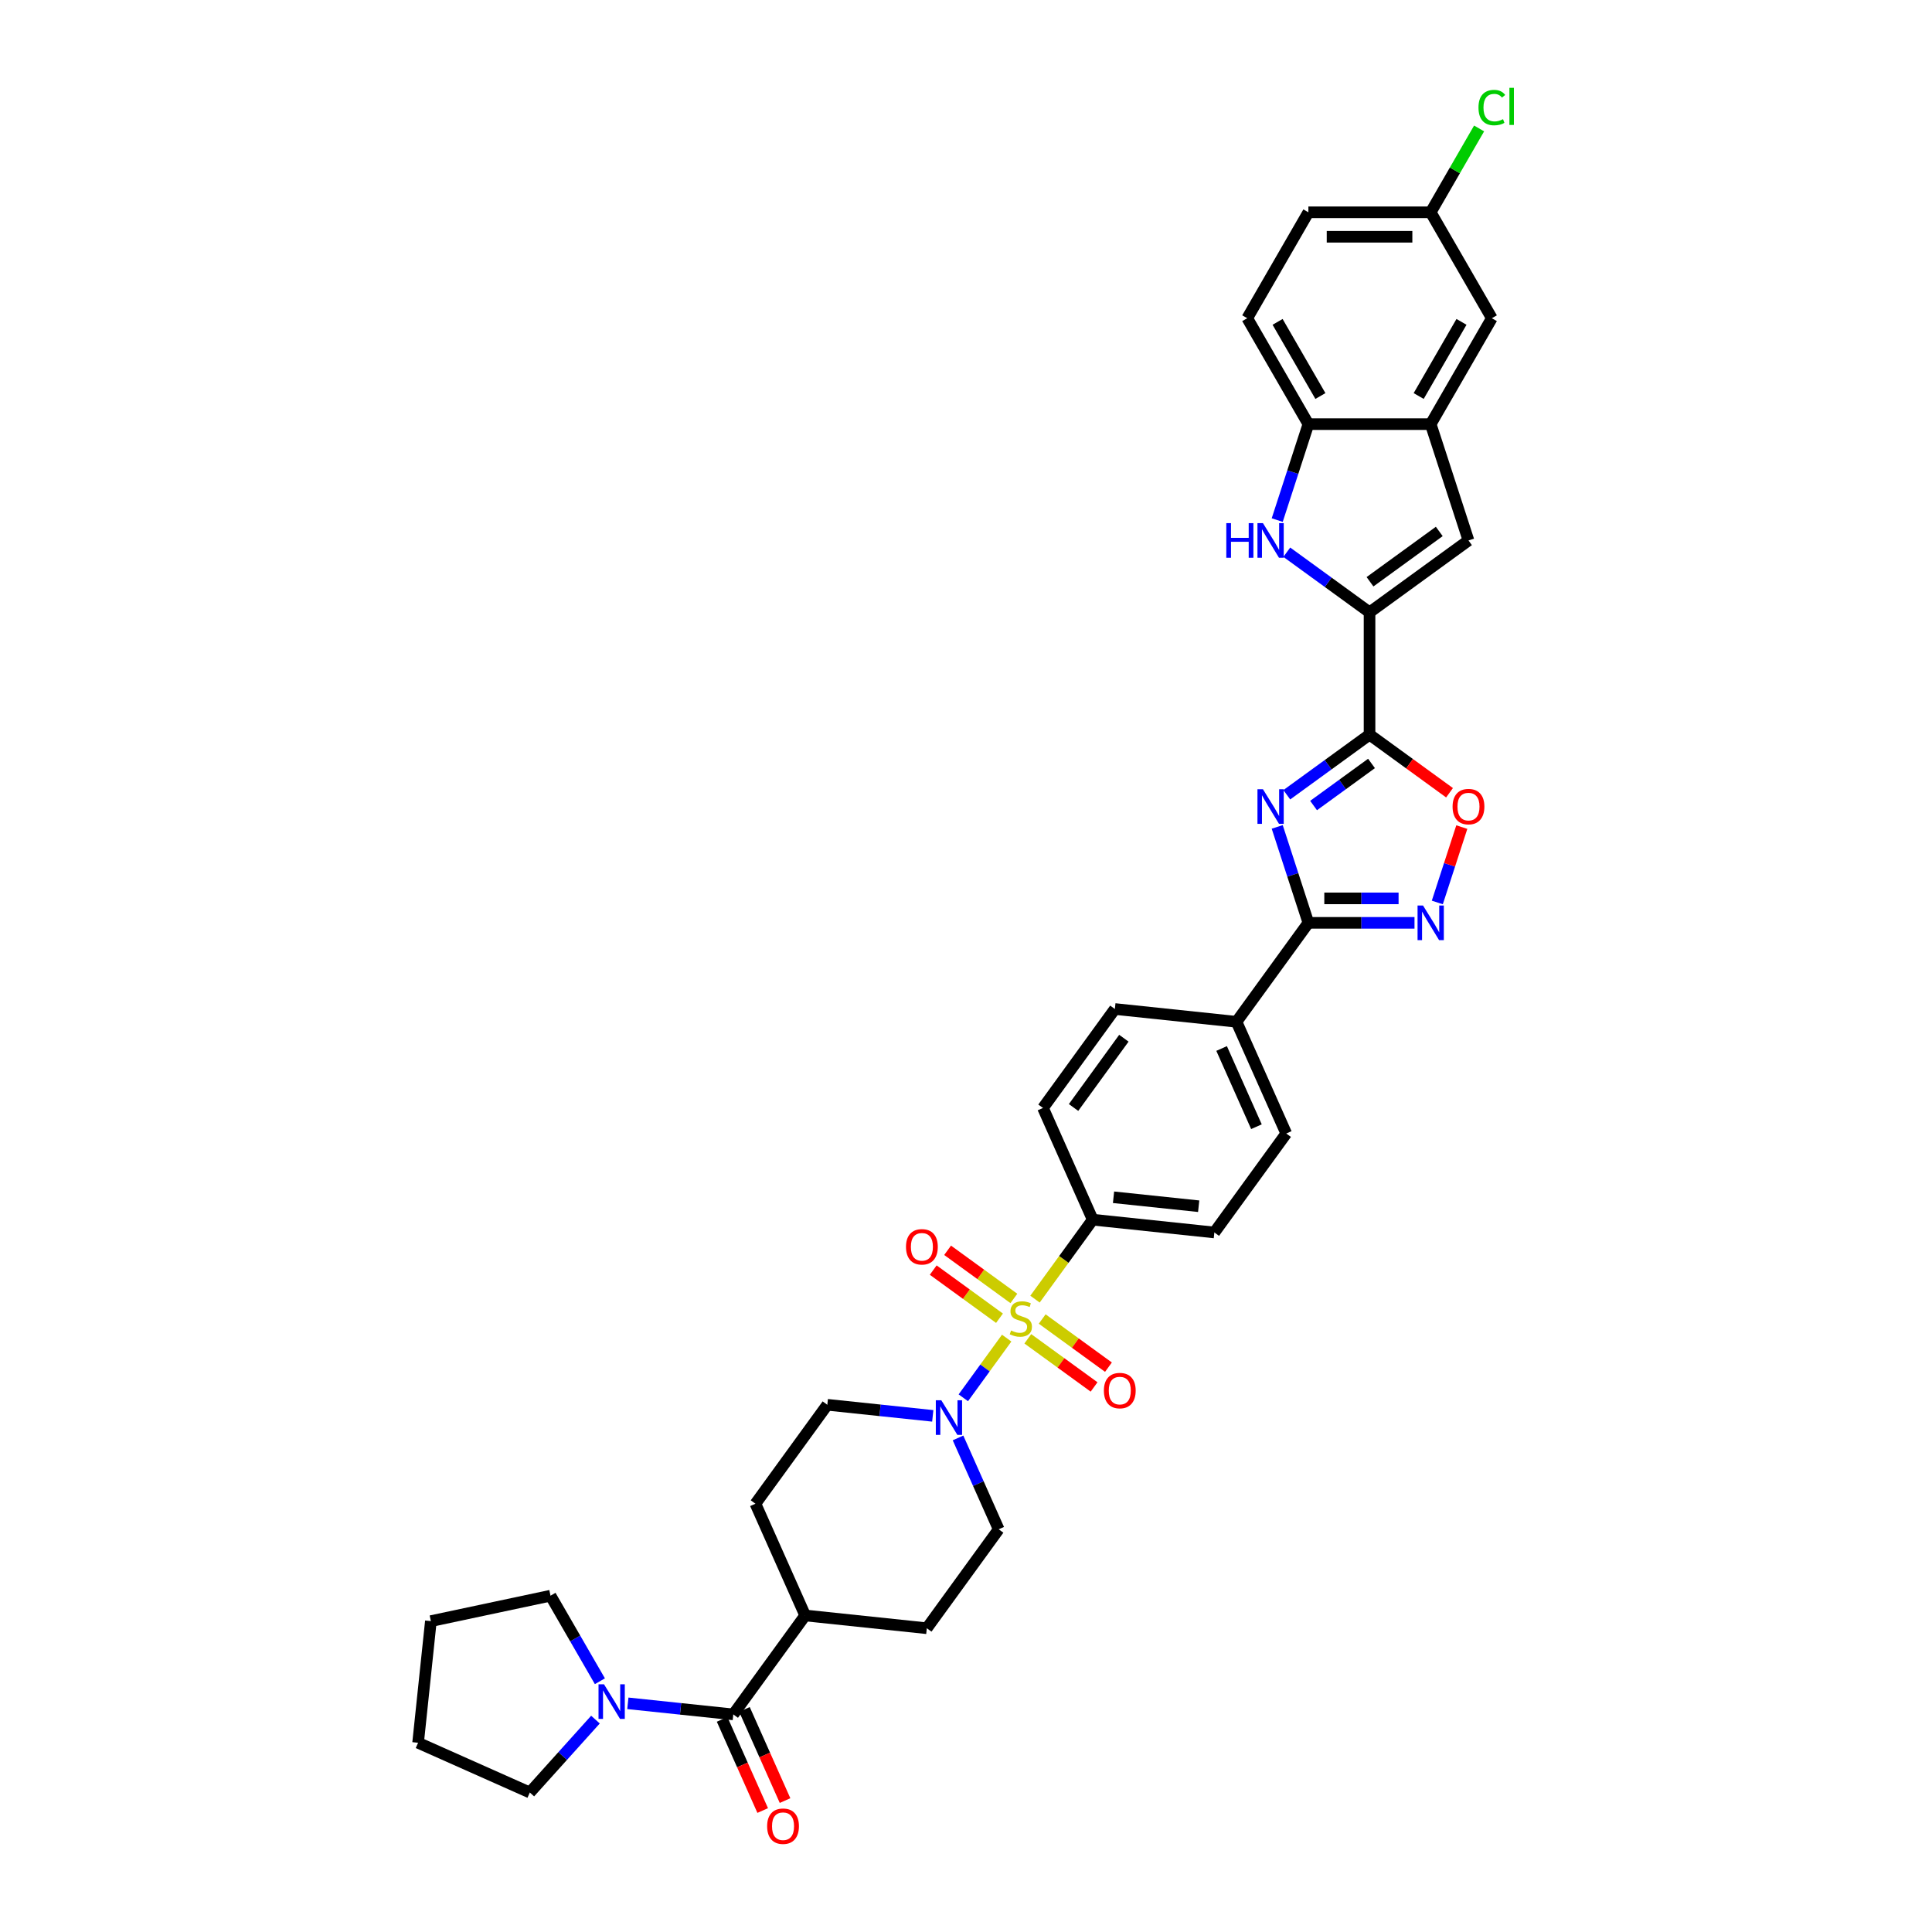<?xml version='1.0' encoding='iso-8859-1'?>
<svg version='1.1' baseProfile='full'
              xmlns='http://www.w3.org/2000/svg'
                      xmlns:rdkit='http://www.rdkit.org/xml'
                      xmlns:xlink='http://www.w3.org/1999/xlink'
                  xml:space='preserve'
width='1000px' height='1000px' viewBox='0 0 1000 1000'>
<!-- END OF HEADER -->
<rect style='opacity:1.0;fill:#FFFFFF;stroke:none' width='1000' height='1000' x='0' y='0'> </rect>
<path class='bond-6' d='M 521.055,692.607 L 509.833,708.051' style='fill:none;fill-rule:evenodd;stroke:#CCCC00;stroke-width:6px;stroke-linecap:butt;stroke-linejoin:miter;stroke-opacity:1' />
<path class='bond-6' d='M 509.833,708.051 L 498.612,723.496' style='fill:none;fill-rule:evenodd;stroke:#0000FF;stroke-width:6px;stroke-linecap:butt;stroke-linejoin:miter;stroke-opacity:1' />
<path class='bond-13' d='M 535.716,672.427 L 550.655,651.865' style='fill:none;fill-rule:evenodd;stroke:#CCCC00;stroke-width:6px;stroke-linecap:butt;stroke-linejoin:miter;stroke-opacity:1' />
<path class='bond-13' d='M 550.655,651.865 L 565.594,631.303' style='fill:none;fill-rule:evenodd;stroke:#000000;stroke-width:6px;stroke-linecap:butt;stroke-linejoin:miter;stroke-opacity:1' />
<path class='bond-14' d='M 524.776,672.07 L 507.627,659.61' style='fill:none;fill-rule:evenodd;stroke:#CCCC00;stroke-width:6px;stroke-linecap:butt;stroke-linejoin:miter;stroke-opacity:1' />
<path class='bond-14' d='M 507.627,659.61 L 490.478,647.151' style='fill:none;fill-rule:evenodd;stroke:#FF0000;stroke-width:6px;stroke-linecap:butt;stroke-linejoin:miter;stroke-opacity:1' />
<path class='bond-14' d='M 517.334,682.312 L 500.185,669.853' style='fill:none;fill-rule:evenodd;stroke:#CCCC00;stroke-width:6px;stroke-linecap:butt;stroke-linejoin:miter;stroke-opacity:1' />
<path class='bond-14' d='M 500.185,669.853 L 483.036,657.394' style='fill:none;fill-rule:evenodd;stroke:#FF0000;stroke-width:6px;stroke-linecap:butt;stroke-linejoin:miter;stroke-opacity:1' />
<path class='bond-15' d='M 531.995,692.964 L 549.144,705.424' style='fill:none;fill-rule:evenodd;stroke:#CCCC00;stroke-width:6px;stroke-linecap:butt;stroke-linejoin:miter;stroke-opacity:1' />
<path class='bond-15' d='M 549.144,705.424 L 566.292,717.883' style='fill:none;fill-rule:evenodd;stroke:#FF0000;stroke-width:6px;stroke-linecap:butt;stroke-linejoin:miter;stroke-opacity:1' />
<path class='bond-15' d='M 539.437,682.722 L 556.585,695.181' style='fill:none;fill-rule:evenodd;stroke:#CCCC00;stroke-width:6px;stroke-linecap:butt;stroke-linejoin:miter;stroke-opacity:1' />
<path class='bond-15' d='M 556.585,695.181 L 573.734,707.64' style='fill:none;fill-rule:evenodd;stroke:#FF0000;stroke-width:6px;stroke-linecap:butt;stroke-linejoin:miter;stroke-opacity:1' />
<path class='bond-0' d='M 661.085,428.004 L 669.153,452.833' style='fill:none;fill-rule:evenodd;stroke:#0000FF;stroke-width:6px;stroke-linecap:butt;stroke-linejoin:miter;stroke-opacity:1' />
<path class='bond-0' d='M 669.153,452.833 L 677.221,477.663' style='fill:none;fill-rule:evenodd;stroke:#000000;stroke-width:6px;stroke-linecap:butt;stroke-linejoin:miter;stroke-opacity:1' />
<path class='bond-1' d='M 666.04,411.368 L 687.456,395.808' style='fill:none;fill-rule:evenodd;stroke:#0000FF;stroke-width:6px;stroke-linecap:butt;stroke-linejoin:miter;stroke-opacity:1' />
<path class='bond-1' d='M 687.456,395.808 L 708.872,380.249' style='fill:none;fill-rule:evenodd;stroke:#000000;stroke-width:6px;stroke-linecap:butt;stroke-linejoin:miter;stroke-opacity:1' />
<path class='bond-1' d='M 679.907,416.943 L 694.898,406.051' style='fill:none;fill-rule:evenodd;stroke:#0000FF;stroke-width:6px;stroke-linecap:butt;stroke-linejoin:miter;stroke-opacity:1' />
<path class='bond-1' d='M 694.898,406.051 L 709.889,395.159' style='fill:none;fill-rule:evenodd;stroke:#000000;stroke-width:6px;stroke-linecap:butt;stroke-linejoin:miter;stroke-opacity:1' />
<path class='bond-2' d='M 708.872,380.249 L 708.872,316.945' style='fill:none;fill-rule:evenodd;stroke:#000000;stroke-width:6px;stroke-linecap:butt;stroke-linejoin:miter;stroke-opacity:1' />
<path class='bond-38' d='M 708.872,380.249 L 729.573,395.289' style='fill:none;fill-rule:evenodd;stroke:#000000;stroke-width:6px;stroke-linecap:butt;stroke-linejoin:miter;stroke-opacity:1' />
<path class='bond-38' d='M 729.573,395.289 L 750.274,410.329' style='fill:none;fill-rule:evenodd;stroke:#FF0000;stroke-width:6px;stroke-linecap:butt;stroke-linejoin:miter;stroke-opacity:1' />
<path class='bond-5' d='M 708.872,316.945 L 687.456,301.386' style='fill:none;fill-rule:evenodd;stroke:#000000;stroke-width:6px;stroke-linecap:butt;stroke-linejoin:miter;stroke-opacity:1' />
<path class='bond-5' d='M 687.456,301.386 L 666.04,285.826' style='fill:none;fill-rule:evenodd;stroke:#0000FF;stroke-width:6px;stroke-linecap:butt;stroke-linejoin:miter;stroke-opacity:1' />
<path class='bond-8' d='M 708.872,316.945 L 760.086,279.736' style='fill:none;fill-rule:evenodd;stroke:#000000;stroke-width:6px;stroke-linecap:butt;stroke-linejoin:miter;stroke-opacity:1' />
<path class='bond-8' d='M 709.113,301.121 L 744.962,275.075' style='fill:none;fill-rule:evenodd;stroke:#000000;stroke-width:6px;stroke-linecap:butt;stroke-linejoin:miter;stroke-opacity:1' />
<path class='bond-3' d='M 677.221,477.663 L 640.012,528.876' style='fill:none;fill-rule:evenodd;stroke:#000000;stroke-width:6px;stroke-linecap:butt;stroke-linejoin:miter;stroke-opacity:1' />
<path class='bond-4' d='M 677.221,477.663 L 704.682,477.663' style='fill:none;fill-rule:evenodd;stroke:#000000;stroke-width:6px;stroke-linecap:butt;stroke-linejoin:miter;stroke-opacity:1' />
<path class='bond-4' d='M 704.682,477.663 L 732.143,477.663' style='fill:none;fill-rule:evenodd;stroke:#0000FF;stroke-width:6px;stroke-linecap:butt;stroke-linejoin:miter;stroke-opacity:1' />
<path class='bond-4' d='M 685.459,465.002 L 704.682,465.002' style='fill:none;fill-rule:evenodd;stroke:#000000;stroke-width:6px;stroke-linecap:butt;stroke-linejoin:miter;stroke-opacity:1' />
<path class='bond-4' d='M 704.682,465.002 L 723.904,465.002' style='fill:none;fill-rule:evenodd;stroke:#0000FF;stroke-width:6px;stroke-linecap:butt;stroke-linejoin:miter;stroke-opacity:1' />
<path class='bond-7' d='M 743.951,467.116 L 750.288,447.611' style='fill:none;fill-rule:evenodd;stroke:#0000FF;stroke-width:6px;stroke-linecap:butt;stroke-linejoin:miter;stroke-opacity:1' />
<path class='bond-7' d='M 750.288,447.611 L 756.626,428.106' style='fill:none;fill-rule:evenodd;stroke:#FF0000;stroke-width:6px;stroke-linecap:butt;stroke-linejoin:miter;stroke-opacity:1' />
<path class='bond-12' d='M 661.085,269.19 L 669.153,244.361' style='fill:none;fill-rule:evenodd;stroke:#0000FF;stroke-width:6px;stroke-linecap:butt;stroke-linejoin:miter;stroke-opacity:1' />
<path class='bond-12' d='M 669.153,244.361 L 677.221,219.531' style='fill:none;fill-rule:evenodd;stroke:#000000;stroke-width:6px;stroke-linecap:butt;stroke-linejoin:miter;stroke-opacity:1' />
<path class='bond-18' d='M 482.795,732.85 L 455.507,729.982' style='fill:none;fill-rule:evenodd;stroke:#0000FF;stroke-width:6px;stroke-linecap:butt;stroke-linejoin:miter;stroke-opacity:1' />
<path class='bond-18' d='M 455.507,729.982 L 428.22,727.114' style='fill:none;fill-rule:evenodd;stroke:#000000;stroke-width:6px;stroke-linecap:butt;stroke-linejoin:miter;stroke-opacity:1' />
<path class='bond-19' d='M 495.872,744.277 L 506.398,767.919' style='fill:none;fill-rule:evenodd;stroke:#0000FF;stroke-width:6px;stroke-linecap:butt;stroke-linejoin:miter;stroke-opacity:1' />
<path class='bond-19' d='M 506.398,767.919 L 516.924,791.561' style='fill:none;fill-rule:evenodd;stroke:#000000;stroke-width:6px;stroke-linecap:butt;stroke-linejoin:miter;stroke-opacity:1' />
<path class='bond-10' d='M 760.086,279.736 L 740.524,219.531' style='fill:none;fill-rule:evenodd;stroke:#000000;stroke-width:6px;stroke-linecap:butt;stroke-linejoin:miter;stroke-opacity:1' />
<path class='bond-9' d='M 379.55,887.371 L 416.759,836.158' style='fill:none;fill-rule:evenodd;stroke:#000000;stroke-width:6px;stroke-linecap:butt;stroke-linejoin:miter;stroke-opacity:1' />
<path class='bond-11' d='M 379.55,887.371 L 352.262,884.503' style='fill:none;fill-rule:evenodd;stroke:#000000;stroke-width:6px;stroke-linecap:butt;stroke-linejoin:miter;stroke-opacity:1' />
<path class='bond-11' d='M 352.262,884.503 L 324.975,881.635' style='fill:none;fill-rule:evenodd;stroke:#0000FF;stroke-width:6px;stroke-linecap:butt;stroke-linejoin:miter;stroke-opacity:1' />
<path class='bond-20' d='M 373.767,889.946 L 384.27,913.538' style='fill:none;fill-rule:evenodd;stroke:#000000;stroke-width:6px;stroke-linecap:butt;stroke-linejoin:miter;stroke-opacity:1' />
<path class='bond-20' d='M 384.27,913.538 L 394.774,937.129' style='fill:none;fill-rule:evenodd;stroke:#FF0000;stroke-width:6px;stroke-linecap:butt;stroke-linejoin:miter;stroke-opacity:1' />
<path class='bond-20' d='M 385.333,884.796 L 395.837,908.388' style='fill:none;fill-rule:evenodd;stroke:#000000;stroke-width:6px;stroke-linecap:butt;stroke-linejoin:miter;stroke-opacity:1' />
<path class='bond-20' d='M 395.837,908.388 L 406.34,931.979' style='fill:none;fill-rule:evenodd;stroke:#FF0000;stroke-width:6px;stroke-linecap:butt;stroke-linejoin:miter;stroke-opacity:1' />
<path class='bond-21' d='M 740.524,219.531 L 772.176,164.709' style='fill:none;fill-rule:evenodd;stroke:#000000;stroke-width:6px;stroke-linecap:butt;stroke-linejoin:miter;stroke-opacity:1' />
<path class='bond-21' d='M 734.307,204.978 L 756.464,166.602' style='fill:none;fill-rule:evenodd;stroke:#000000;stroke-width:6px;stroke-linecap:butt;stroke-linejoin:miter;stroke-opacity:1' />
<path class='bond-40' d='M 740.524,219.531 L 677.221,219.531' style='fill:none;fill-rule:evenodd;stroke:#000000;stroke-width:6px;stroke-linecap:butt;stroke-linejoin:miter;stroke-opacity:1' />
<path class='bond-32' d='M 308.212,890.063 L 291.223,908.93' style='fill:none;fill-rule:evenodd;stroke:#0000FF;stroke-width:6px;stroke-linecap:butt;stroke-linejoin:miter;stroke-opacity:1' />
<path class='bond-32' d='M 291.223,908.93 L 274.235,927.798' style='fill:none;fill-rule:evenodd;stroke:#000000;stroke-width:6px;stroke-linecap:butt;stroke-linejoin:miter;stroke-opacity:1' />
<path class='bond-33' d='M 310.504,870.208 L 297.723,848.07' style='fill:none;fill-rule:evenodd;stroke:#0000FF;stroke-width:6px;stroke-linecap:butt;stroke-linejoin:miter;stroke-opacity:1' />
<path class='bond-33' d='M 297.723,848.07 L 284.941,825.932' style='fill:none;fill-rule:evenodd;stroke:#000000;stroke-width:6px;stroke-linecap:butt;stroke-linejoin:miter;stroke-opacity:1' />
<path class='bond-22' d='M 677.221,219.531 L 645.569,164.709' style='fill:none;fill-rule:evenodd;stroke:#000000;stroke-width:6px;stroke-linecap:butt;stroke-linejoin:miter;stroke-opacity:1' />
<path class='bond-22' d='M 683.437,204.978 L 661.281,166.602' style='fill:none;fill-rule:evenodd;stroke:#000000;stroke-width:6px;stroke-linecap:butt;stroke-linejoin:miter;stroke-opacity:1' />
<path class='bond-23' d='M 565.594,631.303 L 628.551,637.92' style='fill:none;fill-rule:evenodd;stroke:#000000;stroke-width:6px;stroke-linecap:butt;stroke-linejoin:miter;stroke-opacity:1' />
<path class='bond-23' d='M 576.361,619.705 L 620.431,624.337' style='fill:none;fill-rule:evenodd;stroke:#000000;stroke-width:6px;stroke-linecap:butt;stroke-linejoin:miter;stroke-opacity:1' />
<path class='bond-24' d='M 565.594,631.303 L 539.846,573.473' style='fill:none;fill-rule:evenodd;stroke:#000000;stroke-width:6px;stroke-linecap:butt;stroke-linejoin:miter;stroke-opacity:1' />
<path class='bond-16' d='M 640.012,528.876 L 577.055,522.259' style='fill:none;fill-rule:evenodd;stroke:#000000;stroke-width:6px;stroke-linecap:butt;stroke-linejoin:miter;stroke-opacity:1' />
<path class='bond-36' d='M 640.012,528.876 L 665.76,586.707' style='fill:none;fill-rule:evenodd;stroke:#000000;stroke-width:6px;stroke-linecap:butt;stroke-linejoin:miter;stroke-opacity:1' />
<path class='bond-36' d='M 632.308,542.7 L 650.331,583.182' style='fill:none;fill-rule:evenodd;stroke:#000000;stroke-width:6px;stroke-linecap:butt;stroke-linejoin:miter;stroke-opacity:1' />
<path class='bond-17' d='M 416.759,836.158 L 479.715,842.775' style='fill:none;fill-rule:evenodd;stroke:#000000;stroke-width:6px;stroke-linecap:butt;stroke-linejoin:miter;stroke-opacity:1' />
<path class='bond-37' d='M 416.759,836.158 L 391.011,778.327' style='fill:none;fill-rule:evenodd;stroke:#000000;stroke-width:6px;stroke-linecap:butt;stroke-linejoin:miter;stroke-opacity:1' />
<path class='bond-28' d='M 428.22,727.114 L 391.011,778.327' style='fill:none;fill-rule:evenodd;stroke:#000000;stroke-width:6px;stroke-linecap:butt;stroke-linejoin:miter;stroke-opacity:1' />
<path class='bond-27' d='M 516.924,791.561 L 479.715,842.775' style='fill:none;fill-rule:evenodd;stroke:#000000;stroke-width:6px;stroke-linecap:butt;stroke-linejoin:miter;stroke-opacity:1' />
<path class='bond-29' d='M 772.176,164.709 L 740.524,109.886' style='fill:none;fill-rule:evenodd;stroke:#000000;stroke-width:6px;stroke-linecap:butt;stroke-linejoin:miter;stroke-opacity:1' />
<path class='bond-30' d='M 645.569,164.709 L 677.221,109.886' style='fill:none;fill-rule:evenodd;stroke:#000000;stroke-width:6px;stroke-linecap:butt;stroke-linejoin:miter;stroke-opacity:1' />
<path class='bond-25' d='M 628.551,637.92 L 665.76,586.707' style='fill:none;fill-rule:evenodd;stroke:#000000;stroke-width:6px;stroke-linecap:butt;stroke-linejoin:miter;stroke-opacity:1' />
<path class='bond-26' d='M 539.846,573.473 L 577.055,522.259' style='fill:none;fill-rule:evenodd;stroke:#000000;stroke-width:6px;stroke-linecap:butt;stroke-linejoin:miter;stroke-opacity:1' />
<path class='bond-26' d='M 555.67,573.233 L 581.716,537.383' style='fill:none;fill-rule:evenodd;stroke:#000000;stroke-width:6px;stroke-linecap:butt;stroke-linejoin:miter;stroke-opacity:1' />
<path class='bond-31' d='M 740.524,109.886 L 753.053,88.185' style='fill:none;fill-rule:evenodd;stroke:#000000;stroke-width:6px;stroke-linecap:butt;stroke-linejoin:miter;stroke-opacity:1' />
<path class='bond-31' d='M 753.053,88.185 L 765.582,66.484' style='fill:none;fill-rule:evenodd;stroke:#00CC00;stroke-width:6px;stroke-linecap:butt;stroke-linejoin:miter;stroke-opacity:1' />
<path class='bond-41' d='M 740.524,109.886 L 677.221,109.886' style='fill:none;fill-rule:evenodd;stroke:#000000;stroke-width:6px;stroke-linecap:butt;stroke-linejoin:miter;stroke-opacity:1' />
<path class='bond-41' d='M 731.029,122.547 L 686.716,122.547' style='fill:none;fill-rule:evenodd;stroke:#000000;stroke-width:6px;stroke-linecap:butt;stroke-linejoin:miter;stroke-opacity:1' />
<path class='bond-34' d='M 274.235,927.798 L 216.404,902.05' style='fill:none;fill-rule:evenodd;stroke:#000000;stroke-width:6px;stroke-linecap:butt;stroke-linejoin:miter;stroke-opacity:1' />
<path class='bond-35' d='M 284.941,825.932 L 223.021,839.093' style='fill:none;fill-rule:evenodd;stroke:#000000;stroke-width:6px;stroke-linecap:butt;stroke-linejoin:miter;stroke-opacity:1' />
<path class='bond-39' d='M 216.404,902.05 L 223.021,839.093' style='fill:none;fill-rule:evenodd;stroke:#000000;stroke-width:6px;stroke-linecap:butt;stroke-linejoin:miter;stroke-opacity:1' />
<path  class='atom-0' d='M 523.321 688.67
Q 523.524 688.746, 524.359 689.101
Q 525.195 689.455, 526.106 689.683
Q 527.043 689.886, 527.955 689.886
Q 529.651 689.886, 530.639 689.075
Q 531.626 688.24, 531.626 686.796
Q 531.626 685.809, 531.12 685.201
Q 530.639 684.593, 529.879 684.264
Q 529.12 683.935, 527.853 683.555
Q 526.258 683.074, 525.296 682.618
Q 524.359 682.162, 523.675 681.2
Q 523.017 680.238, 523.017 678.617
Q 523.017 676.364, 524.536 674.971
Q 526.081 673.579, 529.12 673.579
Q 531.196 673.579, 533.551 674.566
L 532.968 676.516
Q 530.816 675.63, 529.195 675.63
Q 527.448 675.63, 526.486 676.364
Q 525.524 677.073, 525.549 678.314
Q 525.549 679.276, 526.03 679.858
Q 526.537 680.441, 527.246 680.77
Q 527.98 681.099, 529.195 681.479
Q 530.816 681.985, 531.778 682.492
Q 532.74 682.998, 533.424 684.036
Q 534.133 685.049, 534.133 686.796
Q 534.133 689.278, 532.462 690.62
Q 530.816 691.937, 528.056 691.937
Q 526.461 691.937, 525.245 691.582
Q 524.055 691.253, 522.637 690.67
L 523.321 688.67
' fill='#CCCC00'/>
<path  class='atom-1' d='M 653.696 408.494
L 659.57 417.989
Q 660.153 418.926, 661.09 420.623
Q 662.027 422.319, 662.077 422.421
L 662.077 408.494
L 664.458 408.494
L 664.458 426.421
L 662.001 426.421
L 655.696 416.04
Q 654.962 414.824, 654.177 413.431
Q 653.417 412.039, 653.189 411.608
L 653.189 426.421
L 650.86 426.421
L 650.86 408.494
L 653.696 408.494
' fill='#0000FF'/>
<path  class='atom-5' d='M 736.561 468.699
L 742.436 478.194
Q 743.018 479.131, 743.955 480.828
Q 744.892 482.524, 744.943 482.626
L 744.943 468.699
L 747.323 468.699
L 747.323 486.626
L 744.867 486.626
L 738.562 476.245
Q 737.827 475.029, 737.042 473.637
Q 736.283 472.244, 736.055 471.813
L 736.055 486.626
L 733.725 486.626
L 733.725 468.699
L 736.561 468.699
' fill='#0000FF'/>
<path  class='atom-6' d='M 634.73 270.773
L 637.161 270.773
L 637.161 278.394
L 646.327 278.394
L 646.327 270.773
L 648.758 270.773
L 648.758 288.7
L 646.327 288.7
L 646.327 280.42
L 637.161 280.42
L 637.161 288.7
L 634.73 288.7
L 634.73 270.773
' fill='#0000FF'/>
<path  class='atom-6' d='M 653.696 270.773
L 659.57 280.268
Q 660.153 281.205, 661.09 282.902
Q 662.027 284.598, 662.077 284.699
L 662.077 270.773
L 664.458 270.773
L 664.458 288.7
L 662.001 288.7
L 655.696 278.318
Q 654.962 277.103, 654.177 275.71
Q 653.417 274.318, 653.189 273.887
L 653.189 288.7
L 650.86 288.7
L 650.86 270.773
L 653.696 270.773
' fill='#0000FF'/>
<path  class='atom-7' d='M 487.214 724.767
L 493.088 734.262
Q 493.671 735.199, 494.607 736.896
Q 495.544 738.592, 495.595 738.694
L 495.595 724.767
L 497.975 724.767
L 497.975 742.694
L 495.519 742.694
L 489.214 732.313
Q 488.48 731.097, 487.695 729.704
Q 486.935 728.312, 486.707 727.881
L 486.707 742.694
L 484.378 742.694
L 484.378 724.767
L 487.214 724.767
' fill='#0000FF'/>
<path  class='atom-8' d='M 751.856 417.508
Q 751.856 413.204, 753.983 410.798
Q 756.11 408.392, 760.086 408.392
Q 764.061 408.392, 766.188 410.798
Q 768.315 413.204, 768.315 417.508
Q 768.315 421.863, 766.163 424.345
Q 764.011 426.801, 760.086 426.801
Q 756.136 426.801, 753.983 424.345
Q 751.856 421.889, 751.856 417.508
M 760.086 424.775
Q 762.821 424.775, 764.289 422.952
Q 765.783 421.104, 765.783 417.508
Q 765.783 413.988, 764.289 412.216
Q 762.821 410.418, 760.086 410.418
Q 757.351 410.418, 755.857 412.191
Q 754.389 413.963, 754.389 417.508
Q 754.389 421.129, 755.857 422.952
Q 757.351 424.775, 760.086 424.775
' fill='#FF0000'/>
<path  class='atom-12' d='M 312.63 871.79
L 318.505 881.286
Q 319.087 882.223, 320.024 883.919
Q 320.961 885.616, 321.012 885.717
L 321.012 871.79
L 323.392 871.79
L 323.392 889.718
L 320.936 889.718
L 314.631 879.336
Q 313.896 878.121, 313.111 876.728
Q 312.352 875.335, 312.124 874.905
L 312.124 889.718
L 309.794 889.718
L 309.794 871.79
L 312.63 871.79
' fill='#0000FF'/>
<path  class='atom-15' d='M 468.942 645.359
Q 468.942 641.054, 471.069 638.649
Q 473.196 636.243, 477.172 636.243
Q 481.147 636.243, 483.274 638.649
Q 485.401 641.054, 485.401 645.359
Q 485.401 649.714, 483.249 652.196
Q 481.096 654.652, 477.172 654.652
Q 473.221 654.652, 471.069 652.196
Q 468.942 649.739, 468.942 645.359
M 477.172 652.626
Q 479.906 652.626, 481.375 650.803
Q 482.869 648.954, 482.869 645.359
Q 482.869 641.839, 481.375 640.067
Q 479.906 638.269, 477.172 638.269
Q 474.437 638.269, 472.943 640.041
Q 471.474 641.814, 471.474 645.359
Q 471.474 648.98, 472.943 650.803
Q 474.437 652.626, 477.172 652.626
' fill='#FF0000'/>
<path  class='atom-16' d='M 571.369 719.776
Q 571.369 715.472, 573.496 713.066
Q 575.623 710.661, 579.599 710.661
Q 583.574 710.661, 585.701 713.066
Q 587.828 715.472, 587.828 719.776
Q 587.828 724.132, 585.676 726.613
Q 583.524 729.069, 579.599 729.069
Q 575.649 729.069, 573.496 726.613
Q 571.369 724.157, 571.369 719.776
M 579.599 727.044
Q 582.333 727.044, 583.802 725.221
Q 585.296 723.372, 585.296 719.776
Q 585.296 716.257, 583.802 714.484
Q 582.333 712.686, 579.599 712.686
Q 576.864 712.686, 575.37 714.459
Q 573.901 716.231, 573.901 719.776
Q 573.901 723.397, 575.37 725.221
Q 576.864 727.044, 579.599 727.044
' fill='#FF0000'/>
<path  class='atom-21' d='M 397.068 945.253
Q 397.068 940.948, 399.195 938.542
Q 401.322 936.137, 405.298 936.137
Q 409.273 936.137, 411.4 938.542
Q 413.527 940.948, 413.527 945.253
Q 413.527 949.608, 411.375 952.089
Q 409.222 954.545, 405.298 954.545
Q 401.348 954.545, 399.195 952.089
Q 397.068 949.633, 397.068 945.253
M 405.298 952.52
Q 408.032 952.52, 409.501 950.697
Q 410.995 948.848, 410.995 945.253
Q 410.995 941.733, 409.501 939.96
Q 408.032 938.163, 405.298 938.163
Q 402.563 938.163, 401.069 939.935
Q 399.6 941.708, 399.6 945.253
Q 399.6 948.873, 401.069 950.697
Q 402.563 952.52, 405.298 952.52
' fill='#FF0000'/>
<path  class='atom-32' d='M 765.263 55.684
Q 765.263 51.228, 767.339 48.898
Q 769.441 46.543, 773.416 46.543
Q 777.113 46.543, 779.088 49.151
L 777.417 50.519
Q 775.974 48.62, 773.416 48.62
Q 770.707 48.62, 769.264 50.443
Q 767.846 52.241, 767.846 55.684
Q 767.846 59.229, 769.314 61.053
Q 770.808 62.876, 773.695 62.876
Q 775.67 62.876, 777.974 61.686
L 778.683 63.585
Q 777.746 64.192, 776.328 64.547
Q 774.91 64.901, 773.341 64.901
Q 769.441 64.901, 767.339 62.521
Q 765.263 60.141, 765.263 55.684
' fill='#00CC00'/>
<path  class='atom-32' d='M 781.266 45.455
L 783.596 45.455
L 783.596 64.674
L 781.266 64.674
L 781.266 45.455
' fill='#00CC00'/>
</svg>
